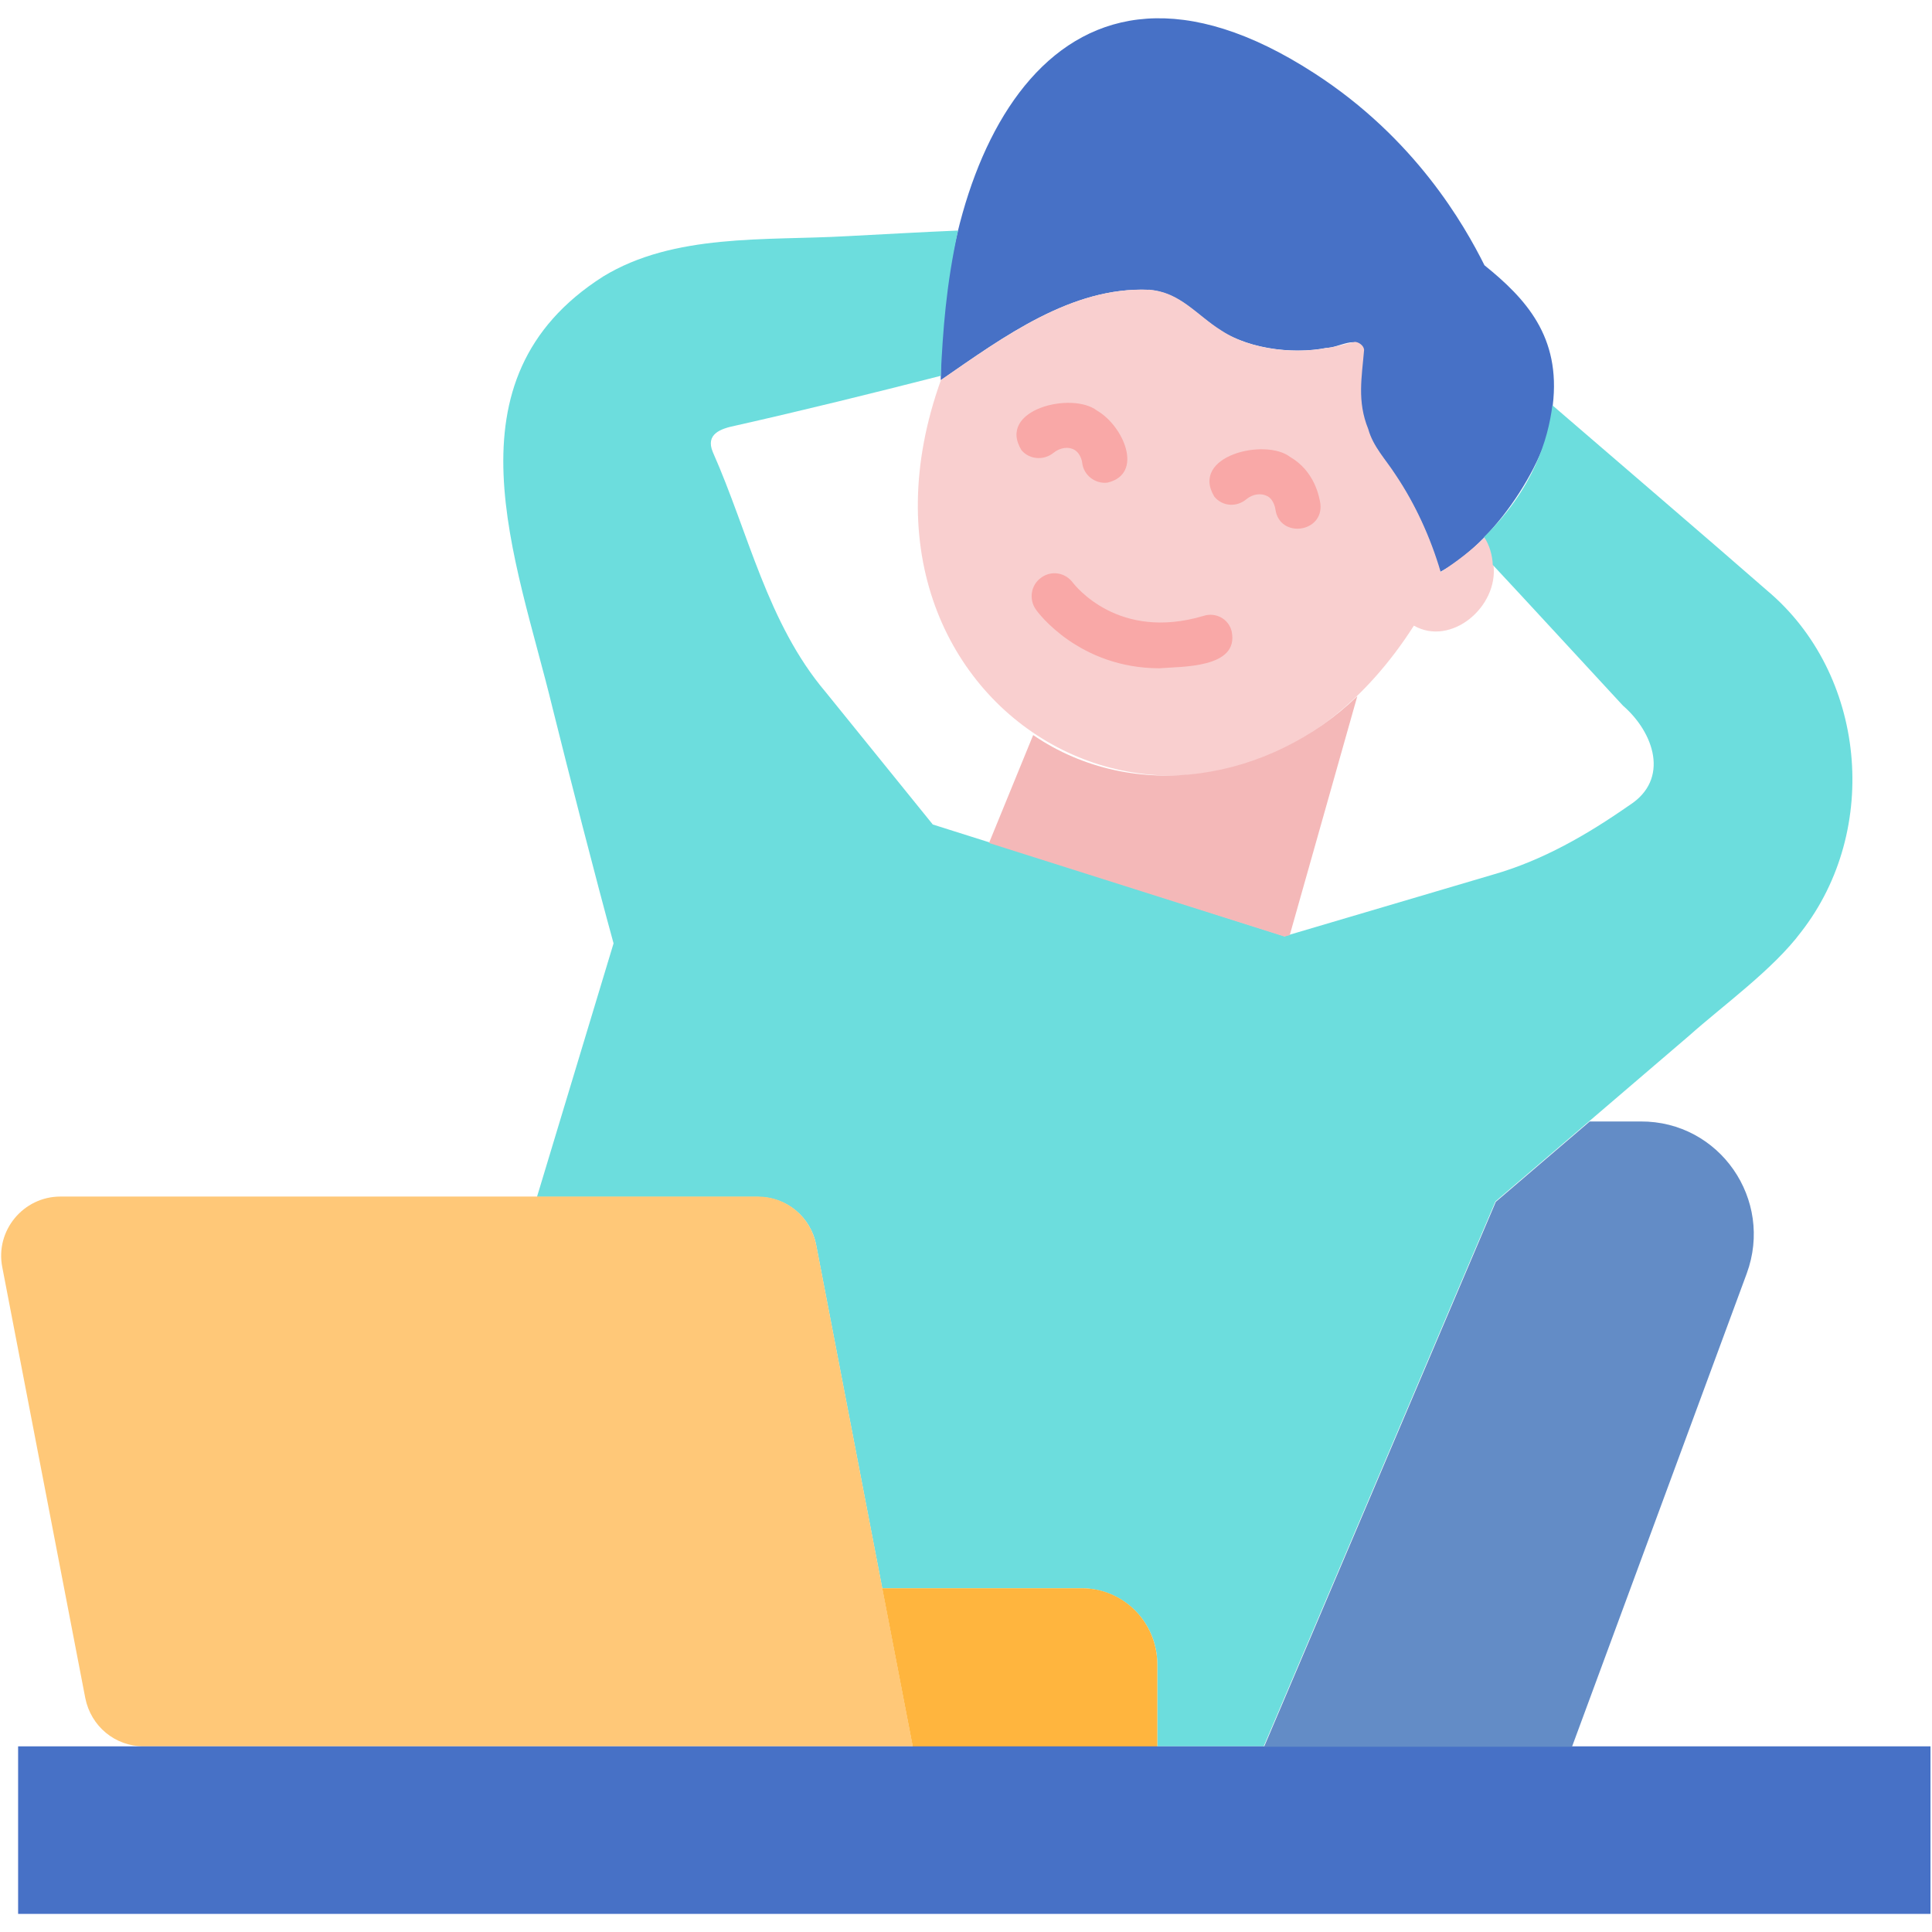 <svg id="Layer_1" enable-background="new 0 0 512 512" viewBox="0 0 512 512" xmlns="http://www.w3.org/2000/svg"><g><g><path d="m411.5 107.4c.2 11.4-13.8 35.6-29.9 44.2-2.6-9.2-6.7-18.1-11.9-25.7-2.6-4.1-5.9-7.5-7.3-12.2-3-7.6-1.7-13.6-1.1-21-1.4-4.2-6.5-.5-9.8-.5-9 1.8-22 .3-30.2-6.1-5.5-4.1-9.7-8.7-16.9-9.3 0-.1 0-.1-.1 0-20.3-.8-38.3 12.4-54.9 23.9h-.1c-.1-59.9 30.5-125.7 99-81.3 26.8 17.3 39.8 40.3 45.1 50.9 10.9 8.8 20.3 18.9 18.1 37.1z" fill="#4771c6"/></g><g><path d="m395.8 149.7c1.3 11.2-11.3 21.7-21.1 16.1-52.5 82.1-158 25.4-125.3-65.2h.1c16.5-11.3 34.5-24.7 55-23.8.1-.1.1-.1.1 0 8.2.6 12.5 6.7 19.1 10.8 8 5.3 19.8 6.2 28 4.6 2.7-.3 4.9-1.1 7.4-1.6 1.1.1 2.3 1 2.4 2.1-.6 7.3-1.9 13.6 1.1 21 1.3 4.7 4.6 8 7.3 12.2 5.1 7.6 9.2 16.5 11.9 25.7 4.3-2.8 8.2-5.8 11.8-9.3 1.3 2.1 2 4.7 2.2 7.4z" fill="#f9cfcf"/></g><g><path d="m477.3 247c-7.4 9.9-20.5 19.3-29.7 27.5 0 0-26.4 22.6-26.4 22.6l-24.9 21.3-61.4 144.4h-28.2v-21.7c0-11.2-9-20.2-20.2-20.2h-52.7l-17.5-90.9c-1.4-7.5-7.9-12.8-15.4-12.8h-58.6l20.3-67.2c-4.6-16.7-11.9-45.2-16.2-62.5-9.6-39.6-29.4-86.9 13.4-114.2 18.8-11.5 43.1-9.5 64.4-10.7 9.9-.5 19.9-1.1 29.7-1.5-3.2 14.6-4 26.4-4.6 38.5-18 4.6-36.2 9.1-54.4 13.2-3.9.8-8 2.2-6 7 9.5 21.4 14.4 45.3 29.9 63.6 0 0 28.4 35.1 28.4 35.1 8.4 2.6 82.8 26.3 93.2 29.6l1.4-.4 53.8-15.9c13.3-3.8 25-10.6 36.2-18.4 10.8-6.9 6.5-19.3-1.7-26.4-7.6-8.2-27.1-29.4-34.5-37.3-.1-2.6-.9-5.3-2.3-7.4 13.1-12.8 17-26 18.1-34.9 15.4 13.3 41.7 35.8 56.9 49.1 26.2 22 30.2 63.3 9 90.5z" fill="#6cdddd"/></g><g><path d="m241.9 462.8h-203.8c-7.6 0-14-5.3-15.5-12.8l-22-114.2c-1.9-9.7 5.6-18.7 15.4-18.7h184.8c7.6 0 14 5.3 15.5 12.8 5.5 28.4 20.3 105.6 25.6 132.9z" fill="#ffc878"/></g><g><path d="m306.7 441.1v21.8h-64.8l-8.1-42h52.7c11.2-.1 20.2 9 20.2 20.2z" fill="#ffb53e"/></g><g><path d="m359.7 184.5-17.9 63.3-1.4.4-78.3-24.8 11.7-28.6c26.8 18.3 62.7 12.1 85.9-10.3z" fill="#f4b8b8"/></g><g><path d="m4.8 462.8h506.8v44.4h-506.8z" fill="#4771c6"/></g><g><path d="m462.9 337.5-46.3 125.4h-81.6l61.4-144.4 24.9-21.3h13.5c20.9-.1 35.3 20.7 28.1 40.3z" fill="#638cc6"/></g><g><g><path d="m341.9 121.1c-6.6-5.1-26.6-.3-20.1 10.5 2.1 2.6 5.9 2.9 8.5.7 1.7-1.4 3.9-1.7 5.6-.8 1.8 1 2.1 3.5 2.1 3.5 1.1 7.8 12.9 6.2 11.9-1.6-.3-1.9-1.6-8.6-8-12.3z" fill="#f9a8a7"/></g><g><path d="m279.2 120c1.7-1.4 4-1.7 5.5-.8 1.8 1 2.1 3.4 2.1 3.5.4 3.3 3.5 5.6 6.7 5.2 9.7-2.3 4.3-15-2.8-19.1-6.6-5.1-26.6-.3-20 10.5 2.1 2.5 5.9 2.8 8.5.7z" fill="#f9a8a7"/></g><g><path d="m319 163.2c-22.7 6.8-34.1-8.1-34.7-8.8-2-2.7-5.7-3.3-8.4-1.3-2.7 1.9-3.3 5.7-1.4 8.4.5.8 11.5 15.6 32.8 15.6 5.6-.5 21.2.1 19.1-9.8-.8-3.3-4.2-5.1-7.4-4.1z" fill="#f9a8a7"/></g></g></g></svg>